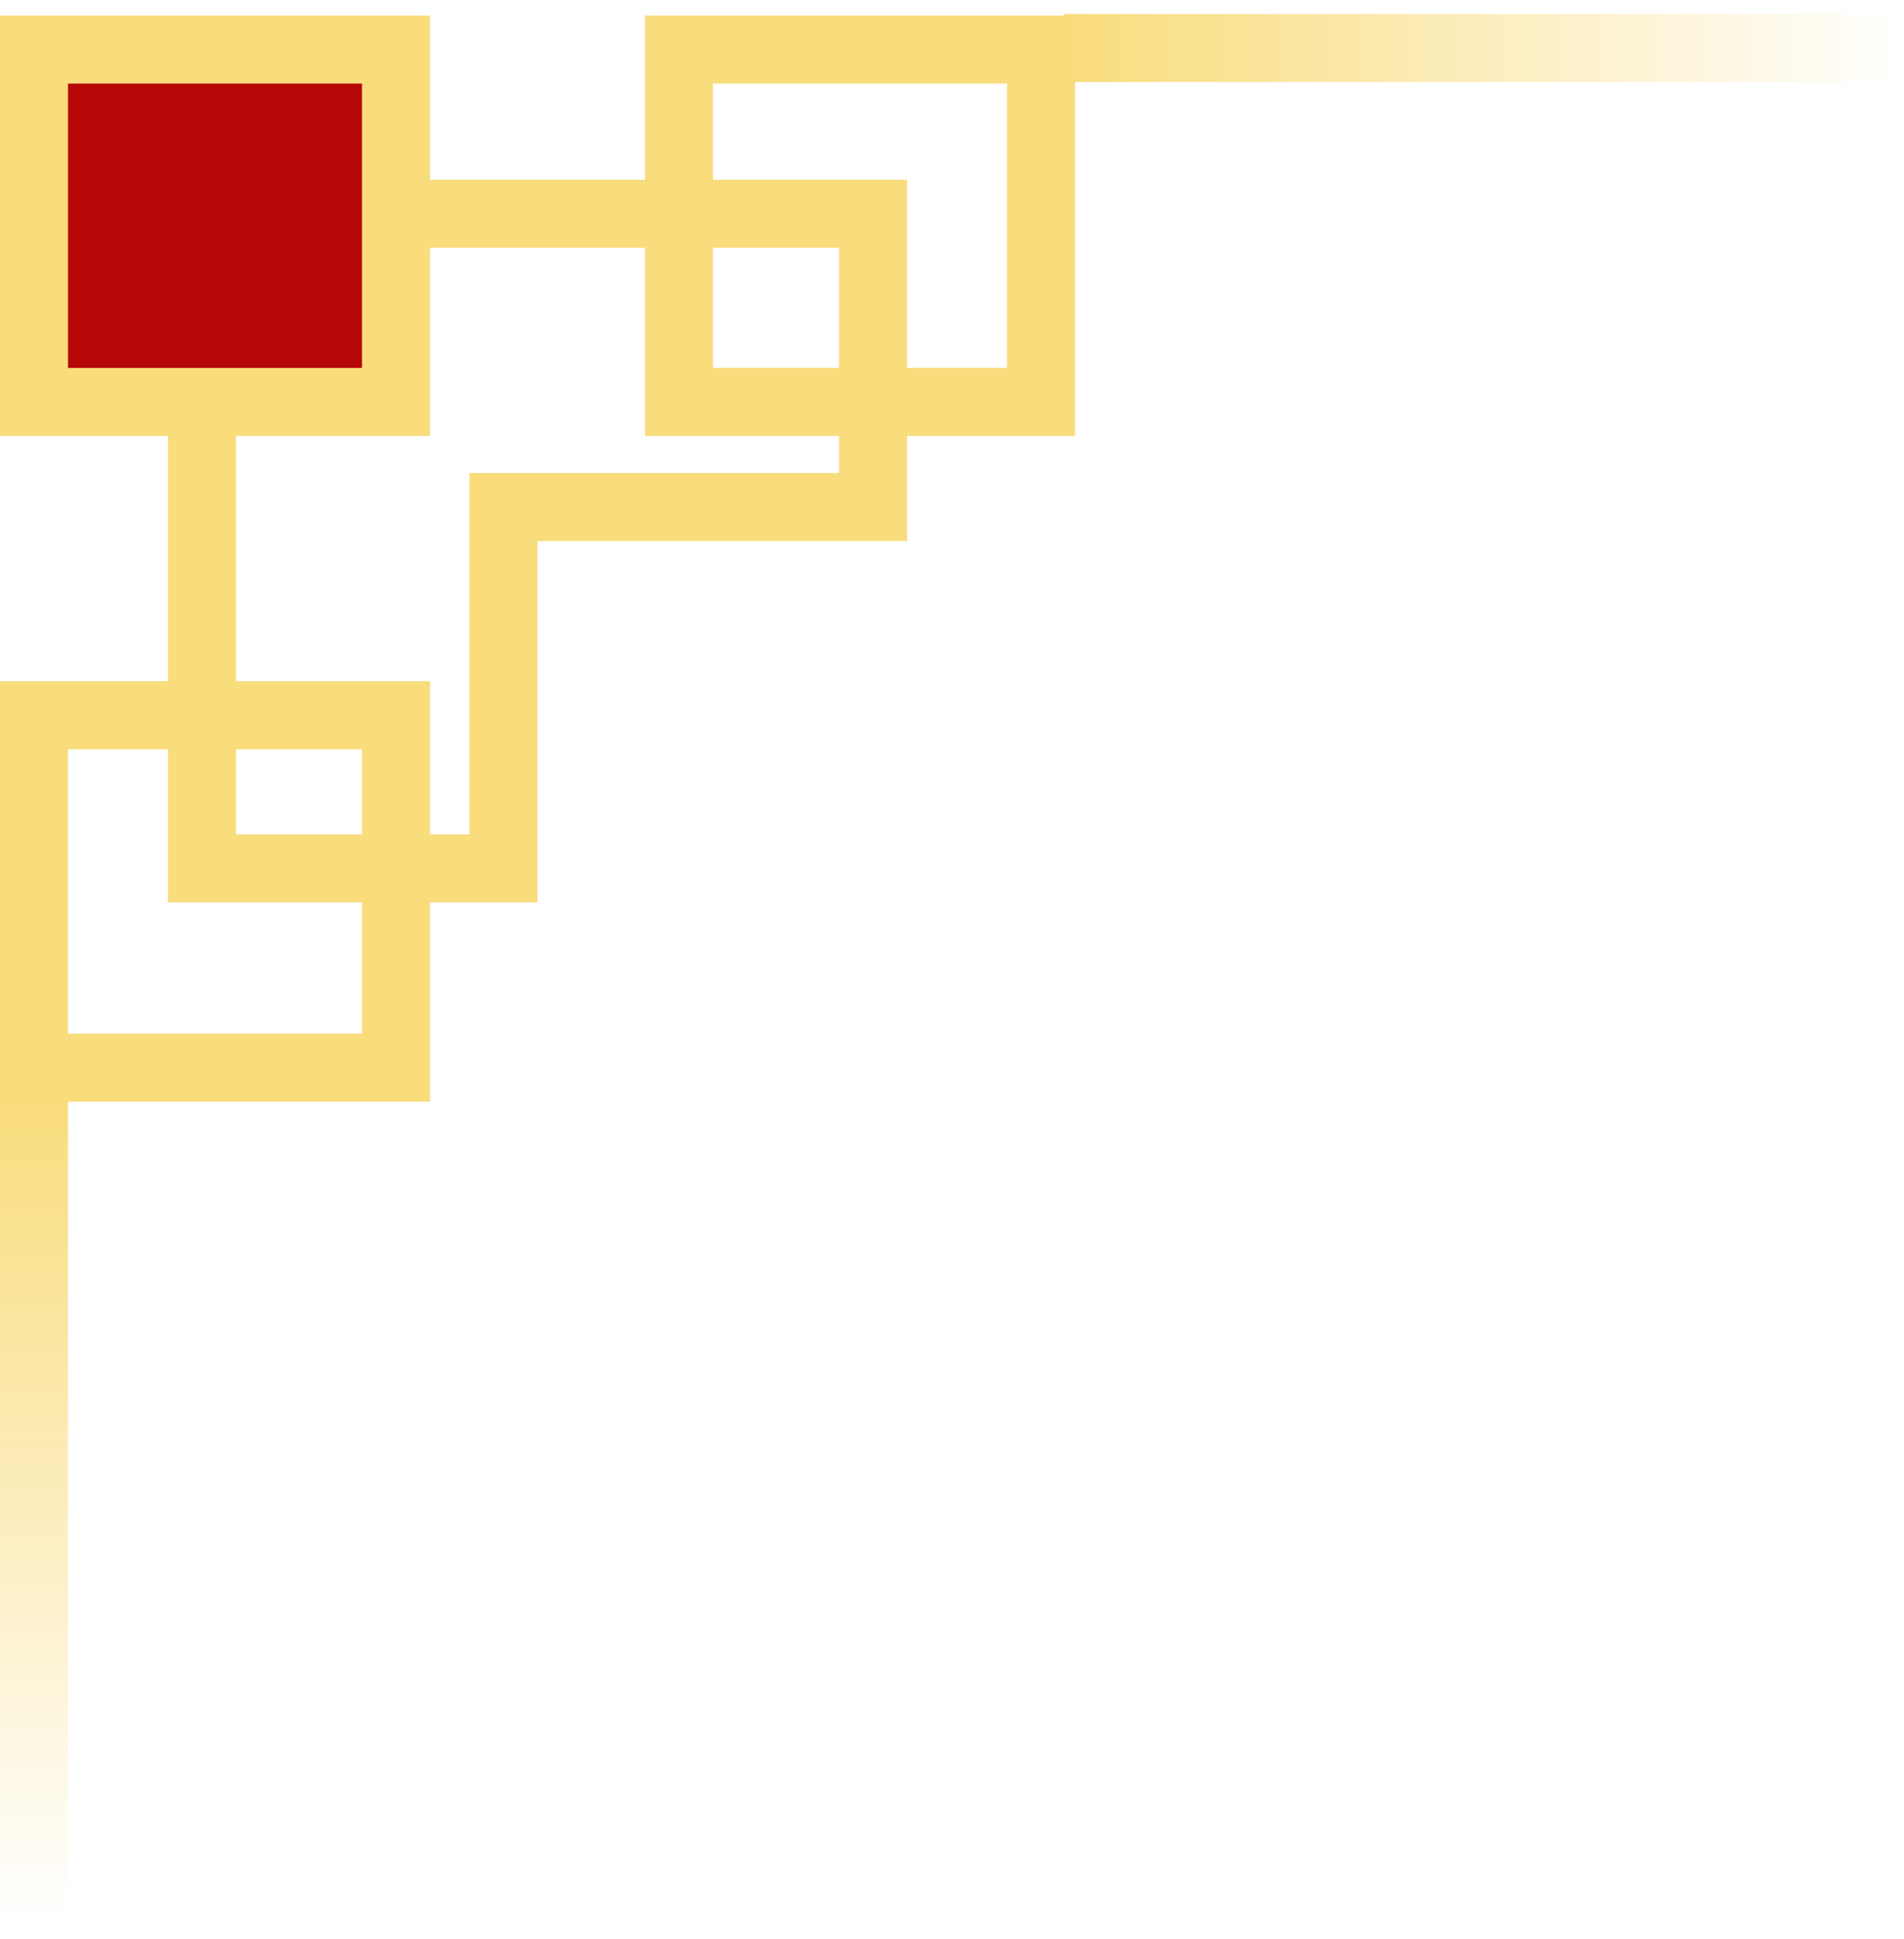 <svg width="56" height="57" viewBox="0 0 56 57" fill="none" xmlns="http://www.w3.org/2000/svg"><path d="M1 32.314v24.142" stroke="url(#paint0_linear_267_550)" stroke-width="2"/><path d="M31.3 1.412H56" stroke="url(#paint1_linear_267_550)" stroke-width="2"/><path d="M25.677 6.285H5.94V25.53h8.868V14.908h10.869V6.286z" stroke="#F9DC7C" stroke-width="2"/><path fill="#B60707" stroke="#F9DC7C" stroke-width="2" d="M11.647 11.818V1.457H1v10.361z"/><path stroke="#F9DC7C" stroke-width="2" d="M30.617 11.818V1.457H19.97v10.361zM11.647 31.39V21.029H1V31.39z"/><defs><linearGradient id="paint0_linear_267_550" x1="1.5" y1="32.314" x2="1.5" y2="56.456" gradientUnits="userSpaceOnUse"><stop stop-color="#F9DC7C"/><stop offset="1" stop-color="#F9DC7C" stop-opacity="0"/></linearGradient><linearGradient id="paint1_linear_267_550" x1="31.299" y1=".912" x2="56" y2=".912" gradientUnits="userSpaceOnUse"><stop stop-color="#F9DC7C"/><stop offset="1" stop-color="#F9DC7C" stop-opacity="0"/></linearGradient></defs></svg>